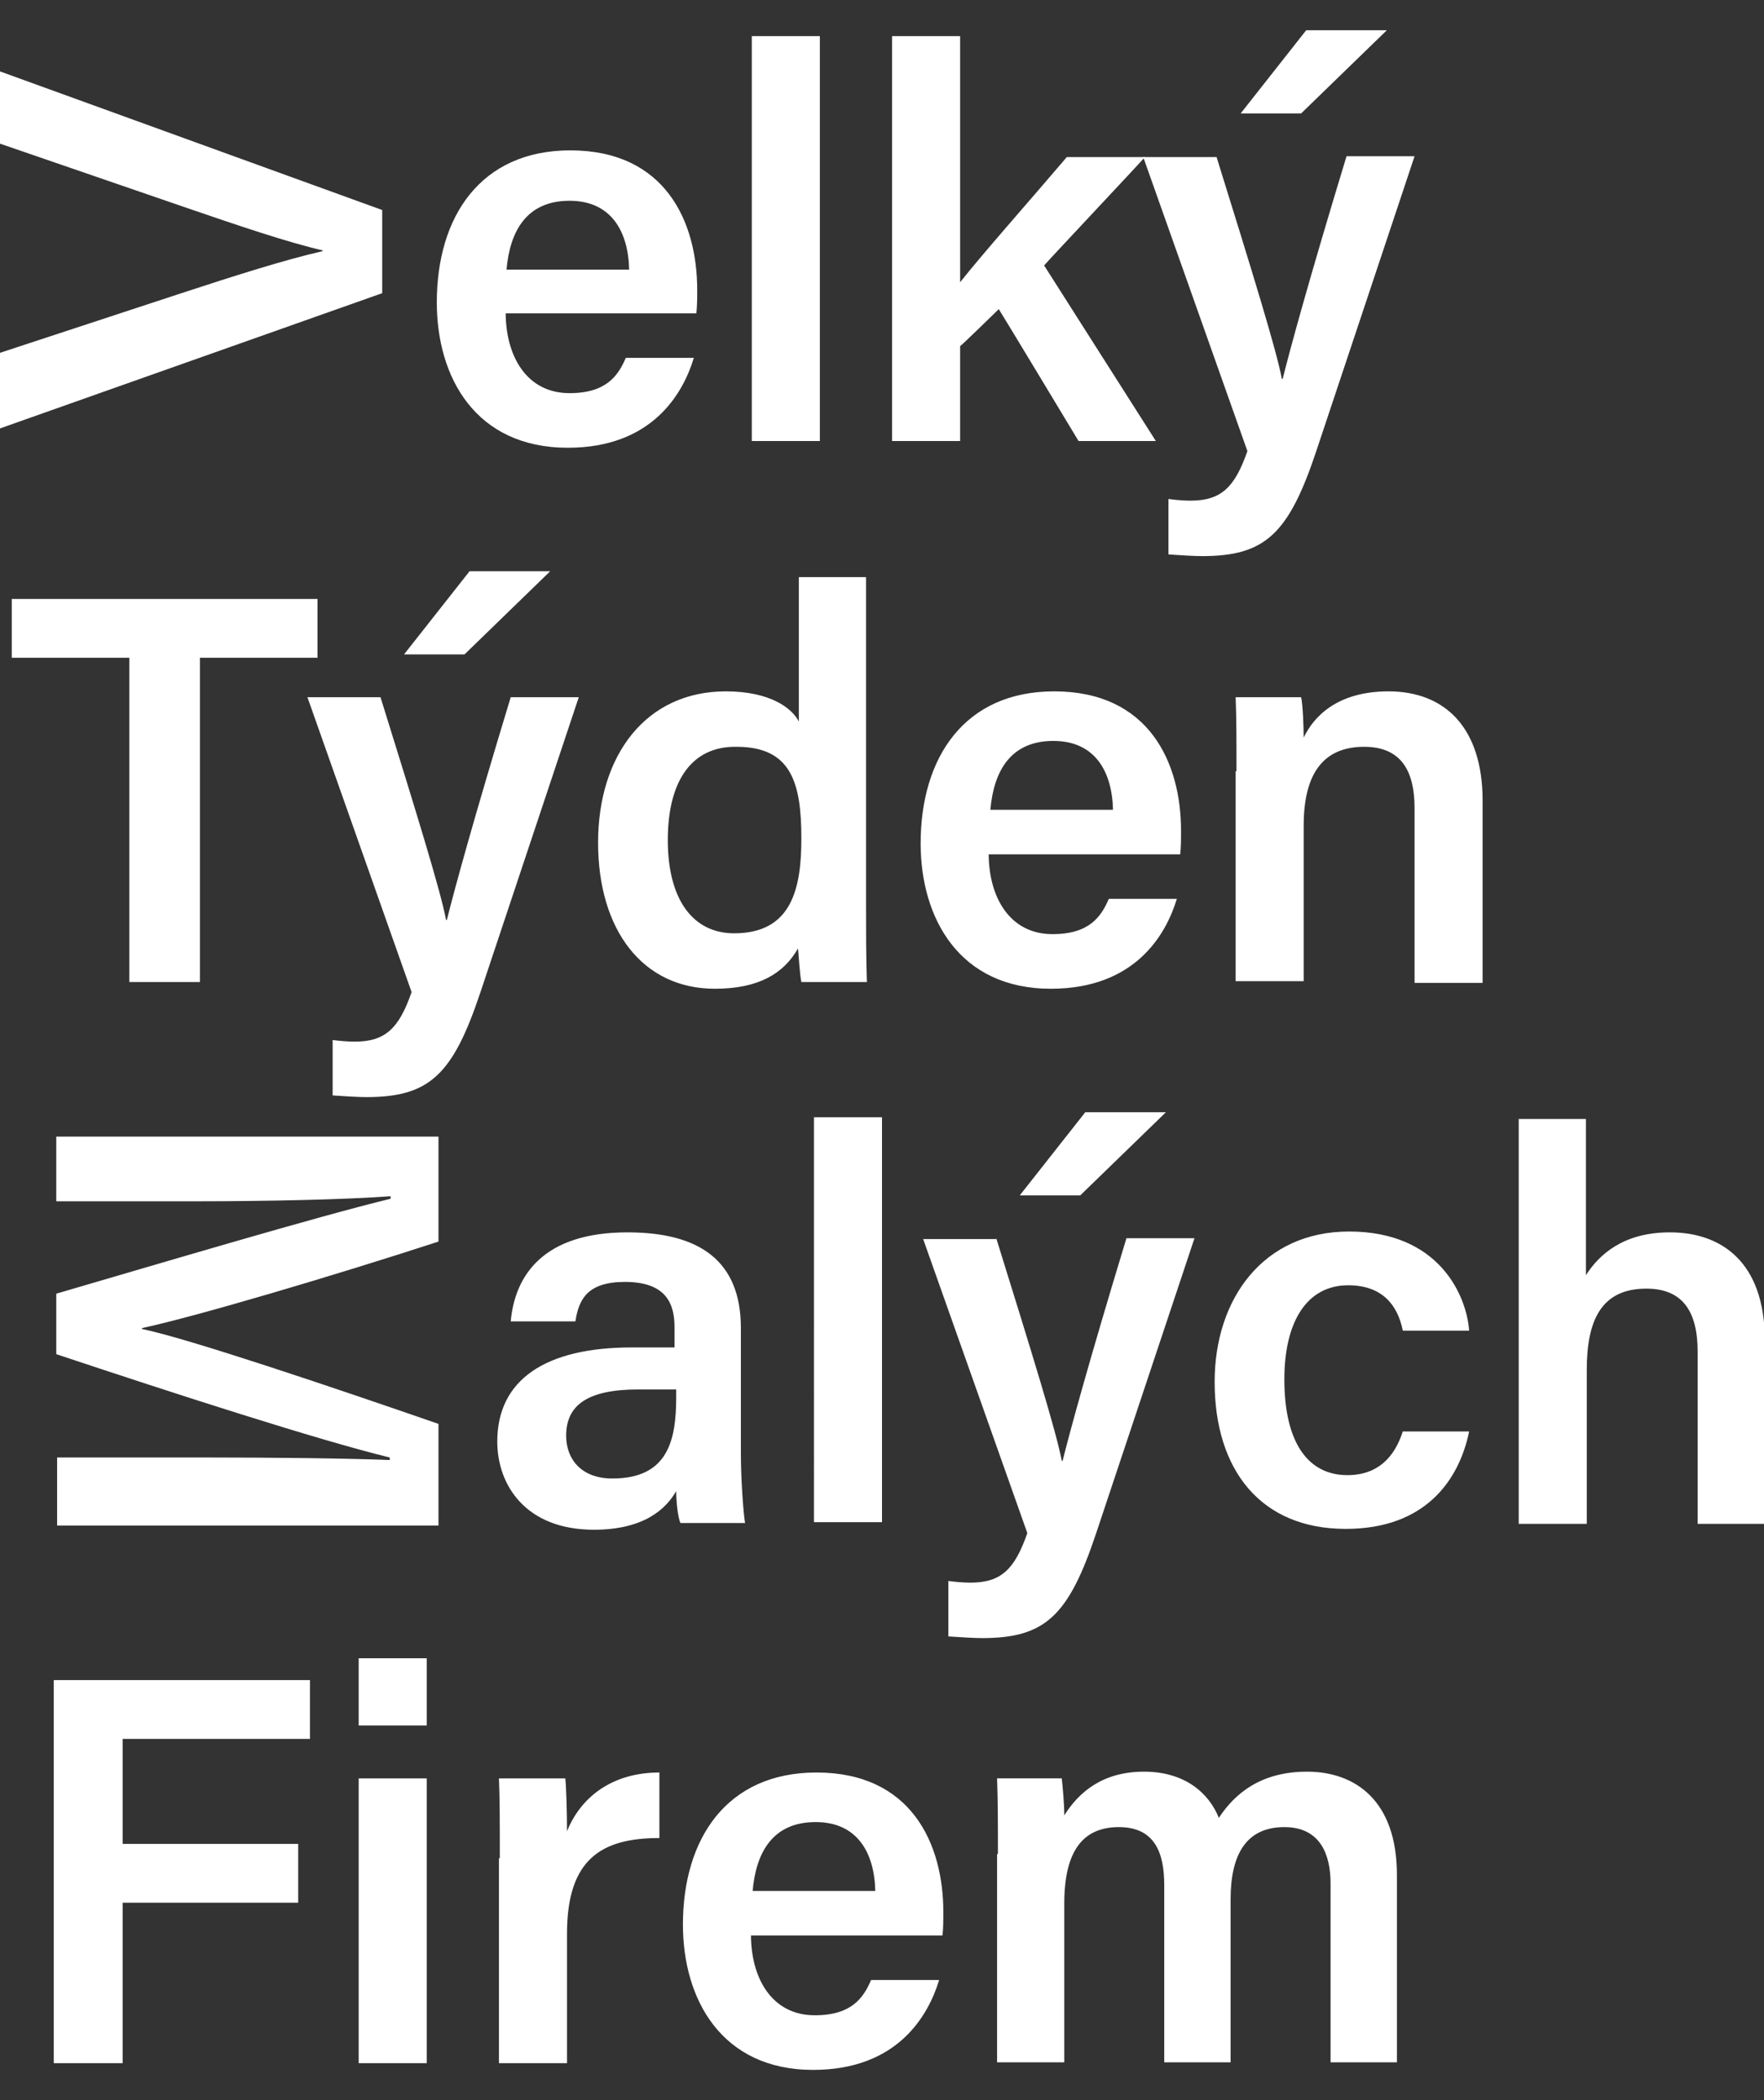 <svg xmlns="http://www.w3.org/2000/svg" version="1.1" id="Layer_1" x="0" y="0" viewBox="0 0 210 250" style="enable-background:new 0 0 210 250" xml:space="preserve"><rect x="0" y="0" width="210" height="250" fill="#333333" stroke="none"/><style>.st0{fill:#fff}</style><path class="st0" d="M45.5 34.9 0 51v-9l21.6-7.1c6.4-2.1 12.4-4 16.8-5v-.1c-4-.9-10.2-3-16.6-5.2L0 17.1V8.5L45.5 25v9.9zm14.7 2.3c0 5.2 2.5 9.6 7.6 9.6 4.4 0 5.8-2.1 6.7-4.2h8.1c-1.3 4.3-5 10.7-15 10.7-11 0-15.6-8.4-15.6-17.3 0-10.2 5.2-18.1 15.9-18.1 11.3 0 15.1 8.5 15.1 16.6 0 1 0 1.9-.1 2.8H60.2zm14.7-5.1c-.1-4.5-2.1-8.2-7.1-8.2-5.1 0-7.1 3.6-7.5 8.2h14.6zm14.6 20.4V4.3h8.1v48.2h-8.1zm24.8-18.9c2.6-3.3 8.1-9.5 12.7-14.9h9.3c-.4.5-11.6 12.4-12 12.9.5.8 12.8 20.1 13.3 20.9h-9.2c-.3-.5-9.1-15.1-9.5-15.7-.1.1-4.5 4.4-4.6 4.4v11.3h-8.1V4.3h8.1v29.3z"/><path class="st0" d="M144.8 18.6c4.2 13.5 7.2 23.2 7.8 26.5h.1c.9-3.6 3.1-11.7 7.6-26.5h8.1l-11.7 35.1c-3.3 9.9-6.1 12.5-13.6 12.5-.9 0-2.6-.1-4-.2v-6.6c.7.1 1.8.2 2.6.2 3.7 0 5.3-1.6 6.8-5.9l-12.4-35h8.7zm20.3-15-10.2 9.9h-7.2l7.8-9.9h9.6zM15.4 78.3h-14v-7h36.4v7h-14v38.6h-8.4V78.3zM45.3 83c4.2 13.5 7.2 23.2 7.8 26.5h.1c.9-3.6 3.1-11.7 7.6-26.5h8.1l-11.7 35.1c-3.3 9.9-6.1 12.5-13.6 12.5-.9 0-2.6-.1-4-.2v-6.6c.7.1 1.8.2 2.6.2 3.7 0 5.3-1.6 6.8-5.9L36.6 83h8.7zm20.2-15-10.2 9.9h-7.2l7.8-9.9h9.6zm37.6.7v38.8c0 3.2 0 6.4.1 9.4h-7.8c-.2-1-.3-3-.4-4-1.7 3-4.7 4.8-9.9 4.8-8.6 0-13.9-7-13.9-17.4 0-10.4 5.7-18 15.2-18 5.3 0 7.9 2 8.7 3.6V68.7h8zM79.5 100c0 7.1 3 11.1 7.9 11.1 6.9 0 8-5.4 8-11.3 0-6.6-1.2-10.9-7.7-10.9-5.3-.1-8.2 4-8.2 11.1zm38.2 1.6c0 5.2 2.5 9.6 7.6 9.6 4.4 0 5.8-2.1 6.7-4.2h8.1c-1.3 4.3-5 10.7-15 10.7-10.9 0-15.5-8.4-15.5-17.3 0-10.2 5.2-18.1 15.9-18.1 11.3 0 15.1 8.5 15.1 16.6 0 1 0 1.9-.1 2.8h-22.8zm14.8-5.2c-.1-4.5-2.1-8.2-7.1-8.2-5.1 0-7.1 3.6-7.5 8.2h14.6zm14.7-4.6c0-3.4 0-6.4-.1-8.8h7.8c.2.9.3 3.6.3 4.8 1.2-2.5 4-5.5 10.1-5.5 6.7 0 11.2 4.3 11.2 13V117h-8.1V96.2c0-4.3-1.5-7.3-6-7.3-4.8 0-7.2 3.1-7.2 9.4v18.5h-8.1v-25zM24.7 173.5c8 0 16.7.1 21.7.3v-.3c-8.6-2.1-25.6-7.6-39.7-12.3V154c12-3.5 31.1-9.2 39.8-11.3v-.3c-5.3.4-15 .6-22.8.6h-17v-7.7h45.5v12.5c-12.6 4.1-28.8 8.9-35.3 10.3v.1c5.4 1.1 22.9 7 35.3 11.3v12.1H6.8v-8.1h17.9zm63.5-.5c0 3.1.3 7.2.5 8.3H81c-.3-.7-.5-2.5-.5-3.8-1.2 2.1-3.8 4.6-9.8 4.6-8.1 0-11.5-5.3-11.5-10.5 0-7.4 5.8-11.2 16-11.2h5.1V158c0-2.7-.9-5.4-5.9-5.4-4.5 0-5.5 2.1-5.9 4.7h-7.7c.5-5.5 3.9-10.6 13.9-10.6 8.6 0 13.5 3.4 13.5 11.4V173zm-7.8-7.6H76c-6.1 0-8.6 1.9-8.6 5.5 0 2.8 1.8 5.1 5.5 5.1 6.6 0 7.6-4.5 7.6-9.7v-.9zm16.5 15.8V133h8.1v48.2h-8.1zm21.7-33.8c4.2 13.5 7.2 23.2 7.8 26.5h.1c.9-3.6 3.1-11.7 7.6-26.5h8.1l-11.7 35.1c-3.3 9.9-6.1 12.5-13.6 12.5-.9 0-2.6-.1-4-.2v-6.6c.7.1 1.8.2 2.6.2 3.7 0 5.3-1.6 6.8-5.9l-12.4-35h8.7zm20.2-15-10.2 9.9h-7.2l7.8-9.9h9.6zm36.1 38c-1.2 5.8-5.2 11.6-14.7 11.6-10.1 0-15.6-7-15.6-17.5 0-9.9 5.8-17.9 16-17.9 10.8 0 14 7.7 14.3 11.8H167c-.6-3-2.4-5.4-6.5-5.4-4.9 0-7.6 4.3-7.6 11.2 0 7.5 2.8 11.4 7.5 11.4 3.6 0 5.6-2.1 6.6-5.2h7.9zm13.9-37.3v18.7c1.6-2.5 4.5-5.1 10-5.1 6 0 11.3 3.4 11.3 12.9v21.8h-8v-20.5c0-4.8-1.8-7.5-6.1-7.5-5.4 0-7.1 3.8-7.1 9.7v18.3h-8.1v-48.2h8zM6.4 200h30.5v7H14.6v12.5h20.9v7H14.6v19.1H6.4V200zm36.3-2.6h8.1v8h-8.1v-8zm0 14.3h8.1v33.9h-8.1v-33.9zm16.8 9.5c0-4.1 0-7.1-.1-9.5h7.9c.1.9.2 3.9.2 6.3 1.6-4 5.3-7 11-7v7.8c-6.9 0-11 2.5-11 11.4v15.4h-8.1v-24.4zm29.9 9.1c0 5.2 2.5 9.6 7.6 9.6 4.4 0 5.8-2.1 6.7-4.2h8.1c-1.3 4.3-5 10.7-15 10.7-10.9 0-15.5-8.4-15.5-17.3 0-10.2 5.2-18.1 15.9-18.1 11.3 0 15.1 8.5 15.1 16.6 0 1 0 1.9-.1 2.8H89.4zm14.8-5.2c-.1-4.5-2.1-8.2-7.1-8.2-5.1 0-7.1 3.6-7.5 8.2h14.6zm14.6-4.4c0-3.4 0-6.3-.1-9h7.7c.1.9.3 3 .3 4.4 1.7-2.7 4.5-5.2 9.5-5.2 4.8 0 7.7 2.5 8.9 5.5 1.9-2.9 5-5.5 10.5-5.5 5.7 0 10.7 3.4 10.7 12.3v22.3h-7.9v-21.3c0-3.4-1.2-6.7-5.5-6.7-4.5 0-6.4 3.2-6.4 8.6v19.4h-7.9v-21.1c0-3.8-1.1-6.9-5.4-6.9-4.4 0-6.5 3-6.5 9.1v18.9h-8v-24.8z"/></svg>